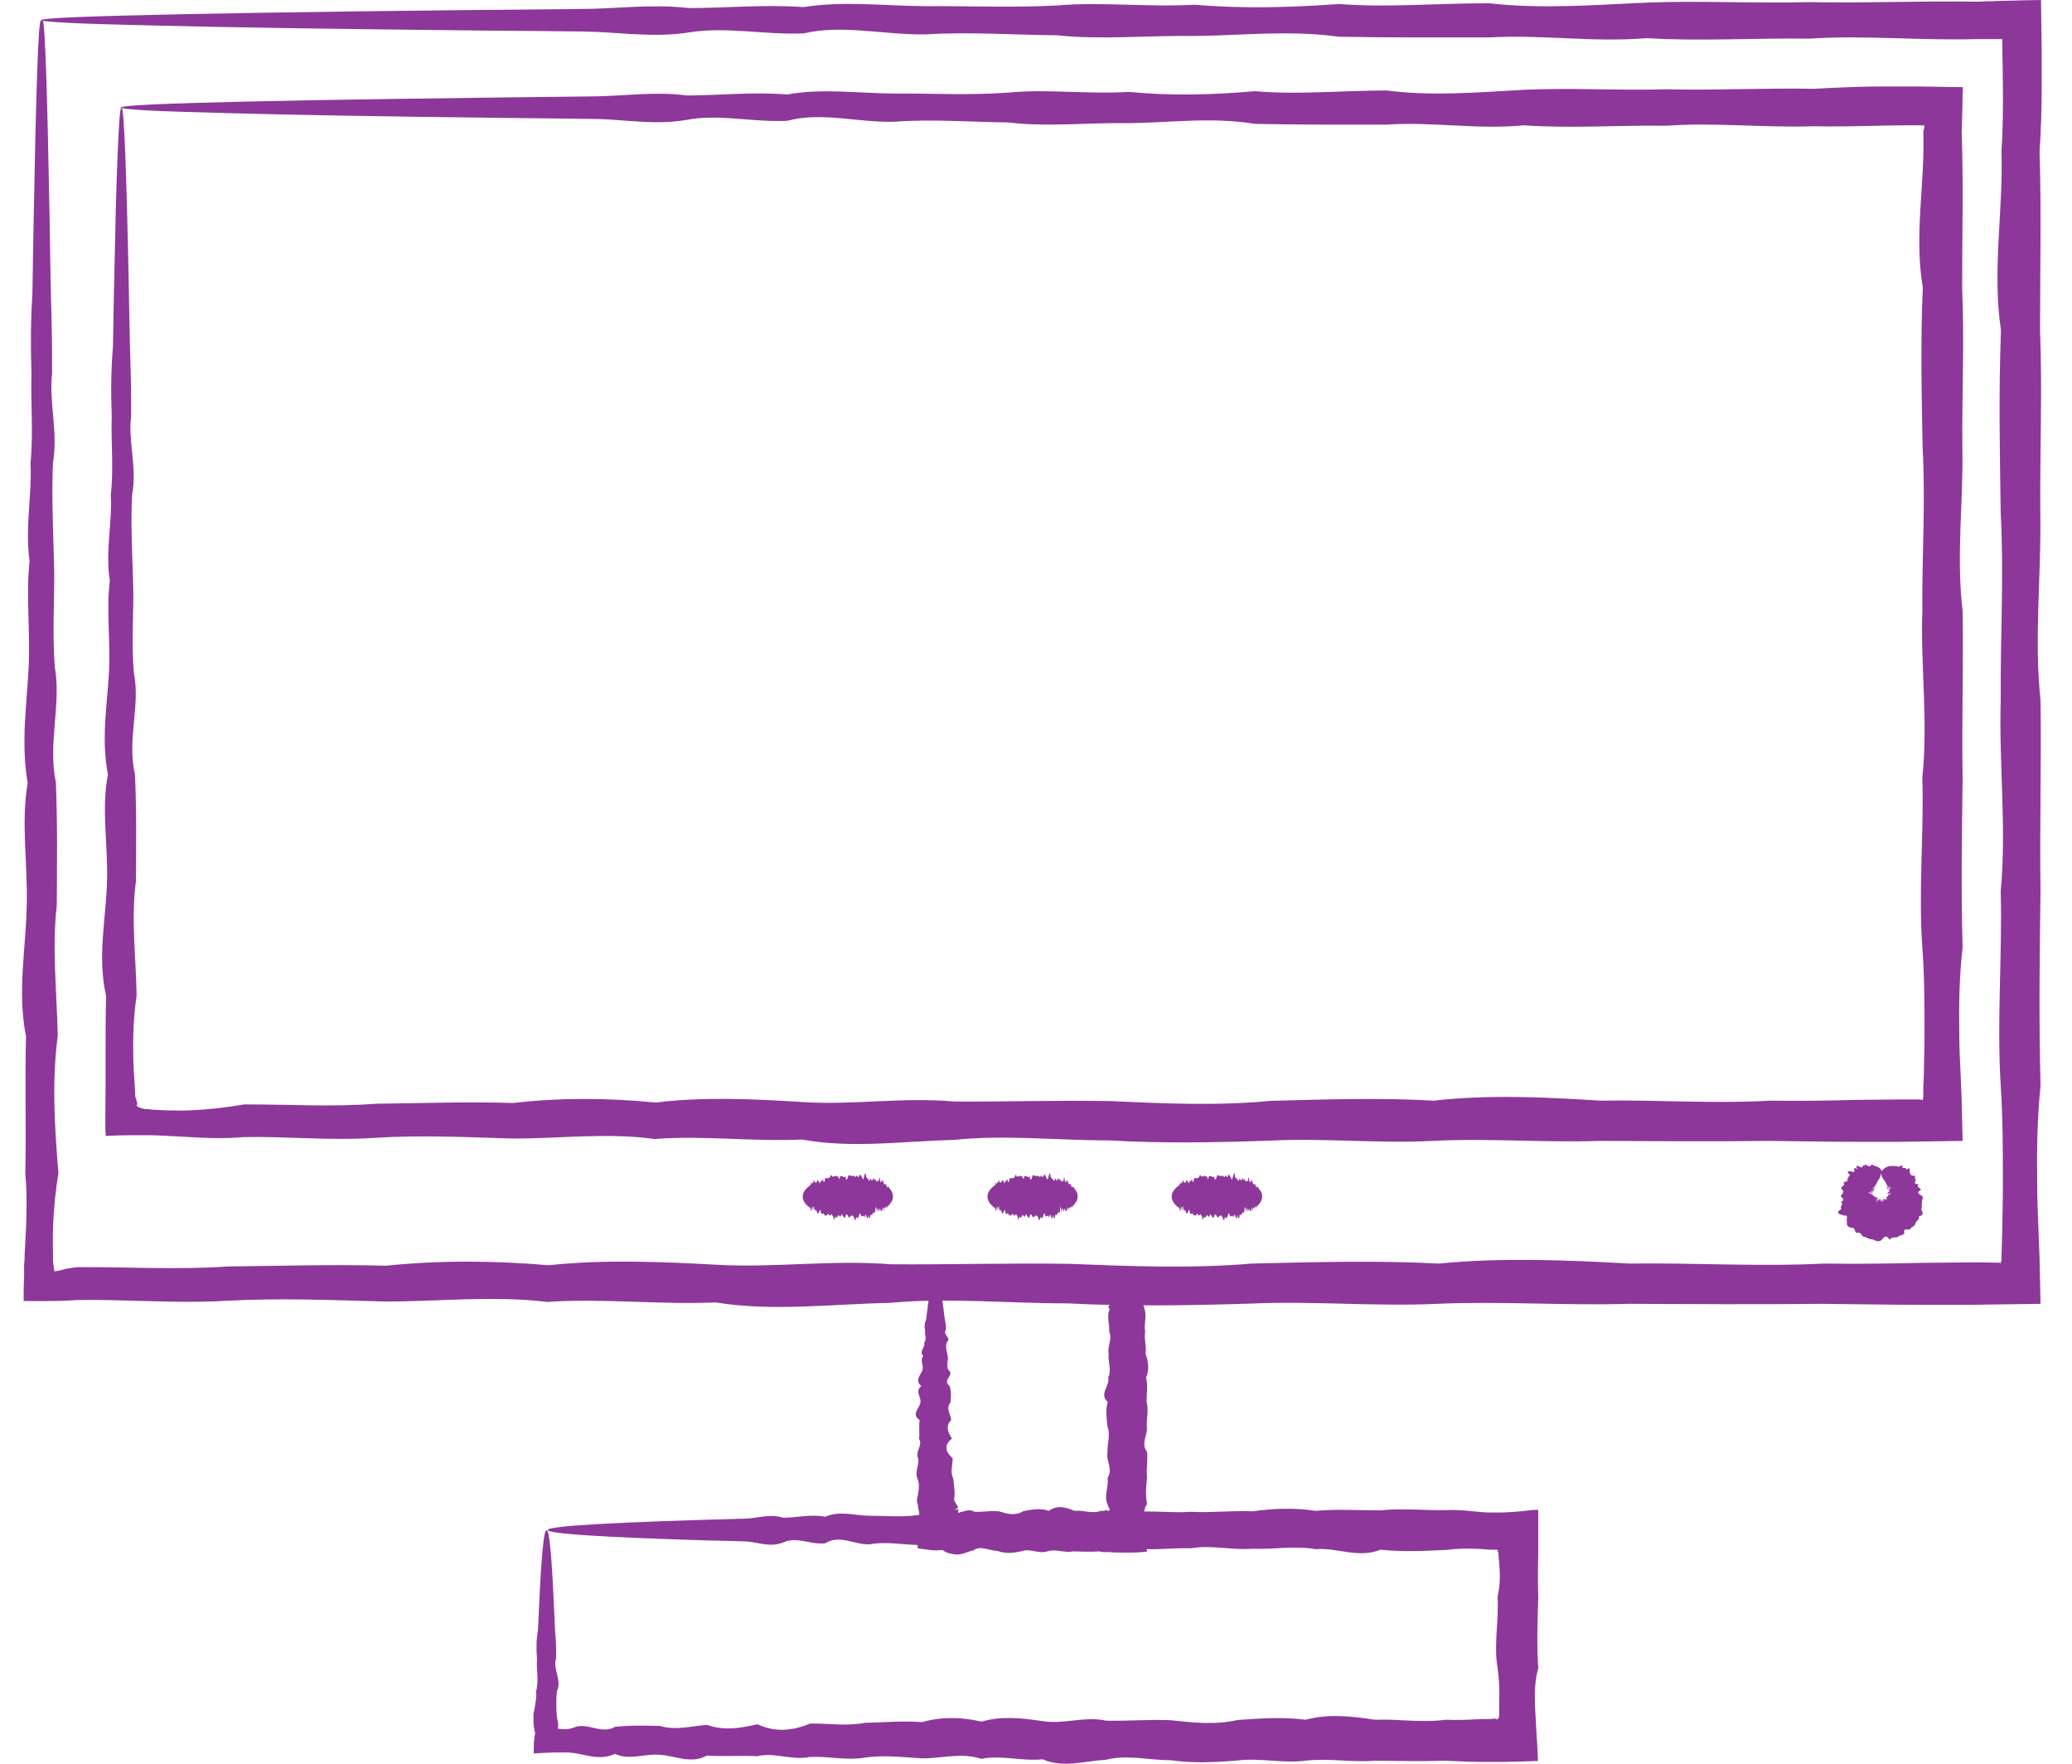<svg width="47" height="40" viewBox="0 0 47 40" fill="none" xmlns="http://www.w3.org/2000/svg">
<path d="M0.966 0.457C0.993 0.457 1.02 0.865 1.047 1.638C1.074 2.417 1.1 3.567 1.127 5.055C1.133 5.549 1.143 6.086 1.154 6.655C1.17 7.225 1.186 7.832 1.181 8.471C1.106 9.11 1.321 9.787 1.202 10.496C1.17 11.205 1.202 11.946 1.224 12.72C1.251 13.493 1.176 14.299 1.245 15.142C1.39 15.98 1.084 16.851 1.267 17.748C1.305 18.645 1.294 19.574 1.288 20.535C1.176 21.491 1.288 22.48 1.31 23.49C1.176 24.505 1.235 25.542 1.326 26.611C1.256 27.014 1.219 27.427 1.202 27.841C1.197 28.045 1.197 28.254 1.202 28.464V28.544V28.577V28.598L1.213 28.684C1.219 28.738 1.229 28.786 1.235 28.834C1.315 28.824 1.385 28.808 1.444 28.791C1.482 28.781 1.482 28.775 1.568 28.765C1.632 28.754 1.702 28.743 1.766 28.738C2.884 28.732 4.023 28.802 5.188 28.722C6.354 28.711 7.541 28.673 8.75 28.706C9.958 28.582 11.194 28.587 12.445 28.695C13.697 28.561 14.97 28.614 16.264 28.684C17.559 28.759 18.869 28.566 20.202 28.673C21.534 28.684 22.882 28.641 24.246 28.663C25.611 28.716 26.997 28.775 28.393 28.657C29.795 28.625 31.208 28.582 32.637 28.657C34.066 28.517 35.511 28.577 36.966 28.657C38.422 28.636 39.894 28.732 41.371 28.657C42.112 28.668 42.853 28.657 43.6 28.641C43.976 28.641 44.347 28.63 44.723 28.63C44.911 28.63 45.099 28.63 45.287 28.636H45.319H45.324H45.346L45.389 28.646V28.609L45.4 28.587V28.577V28.571V28.539C45.405 28.351 45.41 28.163 45.416 27.975C45.421 27.599 45.432 27.228 45.432 26.852C45.432 26.106 45.432 25.359 45.383 24.623C45.292 23.141 45.421 21.669 45.383 20.213C45.518 18.757 45.34 17.312 45.383 15.884C45.373 14.455 45.459 13.042 45.383 11.64C45.362 10.243 45.335 8.858 45.389 7.493C45.185 6.129 45.443 4.775 45.4 3.449C45.432 2.949 45.437 2.449 45.432 1.95C45.432 1.703 45.426 1.456 45.421 1.209V1.026V1.004V0.988V0.967L45.416 0.886C45.378 0.886 45.346 0.886 45.308 0.886C45.163 0.886 45.018 0.886 44.868 0.886C43.573 0.924 42.3 0.795 41.049 0.876C39.797 0.859 38.562 0.94 37.353 0.865C36.144 0.967 34.957 0.779 33.792 0.849C32.626 0.849 31.487 0.854 30.37 0.833C29.253 0.677 28.162 0.806 27.093 0.816C26.024 0.8 24.988 0.908 23.972 0.8C22.957 0.79 21.974 0.72 21.018 0.779C20.062 0.8 19.133 0.548 18.23 0.757C17.333 0.795 16.463 0.596 15.625 0.736C14.787 0.865 13.981 0.72 13.203 0.714C12.429 0.704 11.682 0.698 10.973 0.693C7.783 0.661 5.274 0.623 3.561 0.58C2.707 0.559 2.046 0.543 1.605 0.521C1.165 0.5 0.934 0.478 0.934 0.457C0.934 0.435 1.219 0.408 1.761 0.387C2.304 0.365 3.115 0.344 4.162 0.322C6.257 0.279 9.324 0.236 13.203 0.204C13.976 0.199 14.782 0.086 15.625 0.183C16.463 0.183 17.333 0.097 18.23 0.161C19.127 0.016 20.057 0.134 21.018 0.14C21.974 0.134 22.963 0.177 23.972 0.124C24.988 0.038 26.024 0.167 27.093 0.107C28.162 0.199 29.253 0.172 30.37 0.091C31.487 0.177 32.626 0.07 33.792 0.075C34.957 0.209 36.144 0.113 37.353 0.059C38.562 0.011 39.797 0.081 41.049 0.048C42.3 0.075 43.579 0.016 44.868 0.038L45.109 0.027H45.228L45.287 0.021H45.389C45.69 0.011 45.996 0.005 46.297 0C46.302 0.403 46.307 0.806 46.313 1.209C46.313 1.456 46.313 1.703 46.313 1.95C46.313 2.444 46.297 2.944 46.264 3.449C46.307 4.781 46.275 6.129 46.275 7.493C46.329 8.858 46.27 10.243 46.281 11.64C46.307 13.037 46.135 14.455 46.286 15.884C46.307 17.312 46.264 18.757 46.286 20.213C46.264 21.669 46.248 23.141 46.286 24.623C46.211 25.364 46.2 26.106 46.211 26.852C46.211 27.223 46.227 27.599 46.243 27.975C46.248 28.163 46.259 28.351 46.264 28.539C46.27 28.883 46.281 29.227 46.286 29.57C45.754 29.576 45.222 29.586 44.691 29.592C44.315 29.592 43.944 29.592 43.568 29.592C42.821 29.592 42.08 29.576 41.339 29.57C39.856 29.586 38.39 29.576 36.934 29.57C35.478 29.613 34.033 29.506 32.605 29.57C31.176 29.635 29.763 29.5 28.361 29.565C26.964 29.608 25.578 29.629 24.214 29.56C22.85 29.56 21.496 29.425 20.169 29.549C18.837 29.576 17.527 29.748 16.232 29.538C14.938 29.592 13.665 29.441 12.413 29.527C11.161 29.377 9.926 29.522 8.717 29.517C7.509 29.484 6.322 29.436 5.156 29.5C3.99 29.57 2.852 29.463 1.734 29.484C1.557 29.506 0.977 29.511 0.536 29.506C0.536 29.323 0.536 29.135 0.547 28.953V28.679L0.558 28.555V28.474C0.569 28.265 0.579 28.061 0.59 27.851C0.606 27.438 0.612 27.03 0.574 26.621C0.596 25.552 0.563 24.516 0.59 23.5C0.386 22.485 0.59 21.502 0.606 20.546C0.633 19.59 0.472 18.661 0.628 17.758C0.472 16.861 0.606 15.991 0.649 15.153C0.692 14.315 0.585 13.509 0.671 12.731C0.563 11.957 0.73 11.216 0.692 10.507C0.762 9.798 0.692 9.121 0.714 8.482C0.692 7.842 0.698 7.235 0.735 6.666C0.746 6.097 0.751 5.565 0.762 5.065C0.789 3.577 0.816 2.428 0.843 1.649C0.869 0.87 0.896 0.467 0.929 0.467L0.966 0.457Z" fill="#8D379A"/>
<path d="M12.402 34.706C12.461 34.706 12.515 35.296 12.563 36.382C12.574 36.564 12.579 36.758 12.59 36.962C12.606 37.171 12.622 37.391 12.612 37.622C12.536 37.853 12.751 38.1 12.633 38.358C12.617 38.487 12.617 38.621 12.622 38.756C12.622 38.788 12.622 38.825 12.628 38.858C12.628 38.89 12.628 38.933 12.633 38.944C12.639 38.981 12.644 39.019 12.655 39.056C12.665 39.099 12.66 39.153 12.655 39.207C12.703 39.207 12.751 39.218 12.805 39.218C12.832 39.218 12.859 39.218 12.891 39.212C12.907 39.212 12.918 39.212 12.934 39.202C12.95 39.202 12.982 39.191 13.004 39.185C13.31 39.04 13.627 39.347 13.954 39.164C14.282 39.126 14.621 39.137 14.97 39.142C15.319 39.255 15.679 39.142 16.044 39.121C16.415 39.255 16.791 39.196 17.183 39.105C17.57 39.288 17.967 39.261 18.375 39.089C18.784 39.083 19.197 39.153 19.622 39.073C20.046 39.062 20.476 39.024 20.916 39.056C21.357 38.933 21.808 38.938 22.264 39.046C22.721 38.911 23.183 38.965 23.655 39.035C24.128 39.11 24.606 38.917 25.09 39.024C25.573 39.035 26.067 38.992 26.561 39.014C27.056 39.067 27.561 39.126 28.071 39.008C28.581 38.976 29.097 38.933 29.613 39.003C30.134 38.863 30.66 38.922 31.186 39.003C31.718 38.981 32.25 39.078 32.792 39.003C33.061 39.014 33.335 39.003 33.604 38.987H33.808L33.894 38.976C33.894 38.976 33.899 38.976 33.904 38.976C33.92 38.976 33.931 38.981 33.969 38.997C33.969 38.997 33.99 38.971 34.001 38.944V38.922C34.001 38.922 34.007 38.922 34.007 38.911V38.885V38.831V38.627C34.017 38.353 34.007 38.084 33.969 37.816C33.878 37.279 34.007 36.741 33.969 36.21C34.033 35.952 34.028 35.699 34.007 35.447L33.99 35.259C33.99 35.216 33.99 35.221 33.985 35.216V35.2C33.985 35.2 33.964 35.173 33.974 35.146C33.953 35.146 33.937 35.146 33.915 35.146H33.904C33.904 35.146 33.904 35.146 33.883 35.146H33.786L33.593 35.13C33.335 35.119 33.077 35.114 32.825 35.151C32.314 35.173 31.809 35.2 31.315 35.146C30.816 35.35 30.327 35.092 29.843 35.135C29.36 35.049 28.882 35.146 28.409 35.124C27.937 35.162 27.475 35.033 27.018 35.114C26.561 35.098 26.116 35.178 25.675 35.103C25.235 35.205 24.8 35.017 24.381 35.087C23.956 35.087 23.543 35.092 23.134 35.071C22.726 34.91 22.329 35.044 21.942 35.055C21.555 35.039 21.174 35.146 20.809 35.039C20.438 35.028 20.078 34.958 19.734 35.023C19.385 35.044 19.047 34.791 18.719 35.001C18.391 35.039 18.075 34.84 17.768 34.98C17.462 35.108 17.167 34.963 16.887 34.958C16.603 34.947 16.334 34.942 16.076 34.937C13.75 34.867 12.424 34.786 12.424 34.7C12.424 34.603 14.067 34.518 16.887 34.442C17.172 34.437 17.462 34.324 17.768 34.421C18.075 34.421 18.391 34.335 18.719 34.399C19.047 34.254 19.385 34.373 19.734 34.378C20.083 34.373 20.443 34.416 20.809 34.362C21.179 34.276 21.555 34.405 21.942 34.346C22.329 34.437 22.726 34.41 23.134 34.33C23.543 34.416 23.956 34.308 24.381 34.313C24.805 34.448 25.235 34.356 25.675 34.297C26.116 34.249 26.567 34.319 27.018 34.287C27.475 34.313 27.937 34.254 28.409 34.276C28.877 34.211 29.36 34.19 29.843 34.265C30.327 34.222 30.821 34.254 31.315 34.254C31.809 34.201 32.314 34.26 32.825 34.249C33.077 34.233 33.335 34.27 33.593 34.292C33.657 34.297 33.722 34.303 33.786 34.303H33.883H34.039C34.264 34.297 34.501 34.281 34.775 34.244C34.812 34.244 34.855 34.244 34.893 34.244C34.893 34.475 34.893 34.711 34.893 34.947V35.275L34.887 35.463C34.887 35.715 34.882 35.968 34.893 36.226C34.877 36.758 34.855 37.289 34.893 37.832C34.818 38.1 34.807 38.374 34.818 38.643C34.818 38.713 34.823 38.777 34.828 38.847V38.901L34.834 38.928V38.971L34.844 39.153C34.861 39.411 34.877 39.674 34.887 39.937C34.64 39.948 34.383 39.954 34.119 39.959H33.802H33.598C33.324 39.959 33.056 39.943 32.787 39.932C32.25 39.948 31.713 39.937 31.181 39.932C30.649 39.975 30.128 39.868 29.607 39.932C29.086 39.996 28.57 39.862 28.066 39.927C27.555 39.97 27.05 39.991 26.556 39.921C26.057 39.921 25.568 39.787 25.084 39.911C24.601 39.937 24.123 40.104 23.65 39.9C23.177 39.948 22.715 39.798 22.259 39.889C21.802 39.739 21.357 39.884 20.911 39.878C20.47 39.852 20.041 39.798 19.616 39.862C19.192 39.932 18.778 39.825 18.37 39.846C17.962 39.932 17.564 39.733 17.177 39.83C16.791 39.809 16.409 39.841 16.039 39.814C15.668 40.018 15.313 39.814 14.964 39.798C14.615 39.766 14.277 39.932 13.949 39.776C13.621 39.932 13.305 39.798 12.998 39.755H12.961C12.961 39.755 12.939 39.749 12.918 39.744C12.88 39.744 12.843 39.744 12.805 39.744C12.73 39.744 12.649 39.744 12.574 39.744C12.418 39.749 12.257 39.76 12.107 39.766C12.107 39.615 12.107 39.459 12.139 39.304C12.112 39.212 12.101 39.099 12.101 38.992V38.949V38.917V38.863C12.112 38.831 12.117 38.793 12.123 38.761C12.144 38.627 12.177 38.492 12.16 38.364C12.23 38.106 12.16 37.859 12.182 37.628C12.16 37.397 12.166 37.176 12.203 36.967C12.214 36.758 12.22 36.564 12.23 36.387C12.279 35.302 12.338 34.711 12.391 34.711L12.402 34.706Z" fill="#8D379A"/>
<path d="M21.244 29.087C21.303 29.087 21.357 29.307 21.405 29.71C21.41 29.775 21.421 29.85 21.432 29.925C21.448 30 21.464 30.086 21.453 30.172C21.378 30.258 21.593 30.349 21.475 30.446C21.442 30.543 21.475 30.645 21.496 30.747C21.523 30.854 21.448 30.962 21.518 31.075C21.663 31.187 21.357 31.305 21.539 31.429C21.582 31.553 21.571 31.676 21.561 31.805C21.448 31.934 21.561 32.068 21.577 32.203C21.442 32.342 21.502 32.482 21.593 32.627C21.41 32.772 21.437 32.917 21.609 33.073C21.614 33.223 21.544 33.379 21.625 33.535C21.636 33.691 21.673 33.852 21.641 34.018C21.765 34.265 21.759 34.131 21.652 34.255C21.7 34.238 21.722 34.222 21.733 34.222C21.754 34.212 21.727 34.249 21.733 34.292C21.733 34.308 21.749 34.314 21.759 34.308C21.759 34.308 21.77 34.303 21.776 34.297C21.792 34.292 21.819 34.287 21.84 34.281C21.931 34.255 22.017 34.233 22.108 34.287C22.286 34.297 22.474 34.255 22.656 34.276C22.839 34.33 23.027 34.389 23.215 34.271C23.403 34.238 23.596 34.195 23.79 34.265C23.983 34.126 24.182 34.185 24.375 34.265C24.574 34.244 24.773 34.34 24.972 34.265C24.998 34.265 25.025 34.265 25.047 34.265C25.047 34.265 25.052 34.265 25.058 34.265C25.063 34.265 25.068 34.255 25.074 34.249C25.084 34.238 25.079 34.233 25.122 34.265C25.122 34.265 25.165 34.265 25.17 34.244C25.17 34.233 25.17 34.217 25.165 34.206C25.165 34.201 25.154 34.195 25.149 34.19C25.143 34.169 25.133 34.142 25.122 34.115C25.031 33.916 25.16 33.717 25.122 33.519C25.256 33.32 25.079 33.127 25.122 32.933C25.111 32.74 25.197 32.546 25.122 32.358C25.101 32.17 25.074 31.982 25.127 31.794C24.923 31.612 25.181 31.429 25.138 31.246C25.224 31.064 25.127 30.887 25.149 30.715C25.111 30.537 25.24 30.366 25.16 30.199C25.176 30.032 25.095 29.861 25.17 29.699C25.16 29.678 25.149 29.656 25.143 29.64C25.143 29.635 25.138 29.63 25.143 29.63C25.143 29.619 25.16 29.608 25.17 29.597C25.197 29.57 25.224 29.517 25.186 29.522V29.49C25.149 29.49 25.122 29.49 25.09 29.474C25.09 29.436 25.079 29.415 25.063 29.404C25.058 29.404 25.047 29.399 25.036 29.399H25.015C25.015 29.399 24.993 29.399 24.988 29.404C24.913 29.42 24.843 29.452 24.767 29.458C24.622 29.442 24.483 29.549 24.343 29.442C24.209 29.431 24.075 29.361 23.946 29.42C23.817 29.442 23.688 29.189 23.57 29.399C23.446 29.436 23.328 29.238 23.215 29.377C23.102 29.506 22.995 29.361 22.887 29.356C22.785 29.35 22.683 29.34 22.587 29.334C21.722 29.264 21.228 29.184 21.228 29.098C21.228 29.001 21.84 28.915 22.887 28.84C22.995 28.835 23.102 28.722 23.215 28.819C23.328 28.819 23.446 28.733 23.57 28.797C23.693 28.652 23.817 28.77 23.946 28.776C24.075 28.77 24.209 28.813 24.343 28.754C24.483 28.668 24.622 28.797 24.767 28.738C24.837 28.781 24.913 28.802 24.988 28.797H25.015L25.052 28.792C25.079 28.792 25.111 28.781 25.143 28.776C25.208 28.765 25.272 28.743 25.342 28.727C25.428 28.759 25.52 28.765 25.616 28.759C25.718 28.754 25.831 28.738 25.944 28.722C25.949 28.776 25.955 28.84 25.955 28.904C25.885 29.092 25.874 29.216 25.89 29.34C25.895 29.404 25.912 29.463 25.922 29.533C25.928 29.565 25.939 29.603 25.944 29.635L25.965 29.694C26.014 29.861 25.944 30.027 25.976 30.194C25.949 30.366 26.008 30.537 25.987 30.709C26.051 30.887 26.073 31.064 25.997 31.241C26.041 31.424 26.008 31.606 26.008 31.789C26.062 31.972 26.003 32.16 26.014 32.353C26.041 32.541 25.869 32.734 26.019 32.928C26.041 33.121 25.997 33.315 26.019 33.513C25.997 33.712 25.981 33.911 26.019 34.109C26.003 34.136 25.987 34.158 25.976 34.185C25.965 34.233 25.955 34.276 25.949 34.319C25.938 34.405 25.939 34.491 25.944 34.582C25.955 34.759 25.992 34.969 26.019 35.189C25.847 35.211 25.654 35.216 25.455 35.211C25.358 35.211 25.256 35.211 25.16 35.2H25.015L24.939 35.184C24.741 35.2 24.542 35.189 24.343 35.184C24.144 35.227 23.951 35.119 23.758 35.184C23.564 35.248 23.371 35.114 23.183 35.178C22.995 35.221 22.807 35.243 22.624 35.173C22.442 35.173 22.254 35.039 22.076 35.162C21.985 35.178 21.899 35.227 21.808 35.243C21.786 35.243 21.77 35.254 21.738 35.254C21.695 35.254 21.647 35.254 21.604 35.243C21.518 35.232 21.437 35.2 21.378 35.151C21.271 35.168 21.169 35.162 21.077 35.151C20.986 35.141 20.9 35.125 20.814 35.114C20.825 34.99 20.825 34.888 20.793 34.797C20.868 34.598 20.868 34.475 20.852 34.335C20.852 34.303 20.841 34.265 20.835 34.233L20.825 34.179V34.147C20.809 34.104 20.798 34.066 20.798 34.023C20.825 33.857 20.878 33.701 20.814 33.54C20.744 33.384 20.852 33.228 20.83 33.078C20.744 32.928 20.943 32.777 20.846 32.632C20.868 32.487 20.835 32.348 20.862 32.208C20.658 32.074 20.862 31.939 20.878 31.81C20.905 31.681 20.744 31.558 20.9 31.434C20.744 31.311 20.878 31.193 20.921 31.08C20.964 30.967 20.857 30.86 20.943 30.752C20.835 30.65 21.002 30.548 20.964 30.451C21.034 30.355 20.964 30.263 20.986 30.177C20.964 30.091 20.97 30.011 21.007 29.93C21.018 29.855 21.023 29.78 21.034 29.715C21.083 29.313 21.142 29.092 21.195 29.092L21.244 29.087Z" fill="#8D379A"/>
<path d="M2.76 2.444C2.787 2.444 2.814 2.799 2.841 3.481C2.868 4.163 2.895 5.168 2.921 6.467C2.927 6.903 2.938 7.364 2.948 7.864C2.964 8.364 2.98 8.89 2.975 9.449C2.9 10.007 3.115 10.598 2.997 11.221C2.964 11.839 2.997 12.489 3.018 13.166C3.045 13.842 2.97 14.546 3.04 15.282C3.185 16.013 2.878 16.775 3.061 17.56C3.099 18.344 3.088 19.155 3.083 19.993C2.97 20.831 3.083 21.69 3.099 22.577C3.034 23.023 3.013 23.468 3.023 23.925C3.023 24.151 3.04 24.381 3.056 24.613L3.066 24.784V24.87L3.083 24.908C3.093 24.951 3.104 24.994 3.115 25.026C3.109 25.042 3.104 25.058 3.099 25.08C3.12 25.101 3.158 25.117 3.211 25.134C3.238 25.139 3.265 25.15 3.292 25.155H3.303H3.324H3.367L3.453 25.166C3.679 25.182 3.91 25.187 4.141 25.187C4.603 25.177 5.07 25.128 5.537 25.048C6.515 25.042 7.509 25.112 8.529 25.032C9.545 25.021 10.587 24.983 11.645 25.015C12.703 24.892 13.777 24.897 14.873 25.005C15.969 24.87 17.081 24.924 18.214 24.994C19.342 25.069 20.492 24.876 21.657 24.983C22.823 24.988 23.999 24.951 25.192 24.972C26.384 25.026 27.593 25.085 28.818 24.967C30.042 24.935 31.278 24.892 32.524 24.962C33.776 24.822 35.032 24.881 36.306 24.962C37.579 24.94 38.862 25.037 40.157 24.962C40.807 24.972 41.457 24.962 42.107 24.945C42.434 24.945 42.757 24.935 43.084 24.935H43.331H43.455C43.493 24.935 43.557 24.935 43.541 24.935C43.557 24.935 43.584 24.945 43.611 24.951C43.611 24.951 43.622 24.908 43.627 24.881C43.627 24.892 43.627 24.827 43.627 24.79V24.666L43.638 24.419C43.643 24.091 43.654 23.764 43.654 23.436C43.654 22.786 43.654 22.136 43.605 21.486C43.514 20.192 43.643 18.908 43.605 17.635C43.74 16.362 43.562 15.1 43.605 13.853C43.595 12.602 43.681 11.366 43.611 10.147C43.589 8.922 43.562 7.714 43.616 6.521C43.412 5.329 43.67 4.147 43.627 2.981C43.643 2.944 43.648 2.895 43.654 2.847C43.627 2.847 43.595 2.842 43.562 2.842H43.498H43.315C43.074 2.842 42.827 2.847 42.585 2.852C42.101 2.863 41.618 2.874 41.14 2.863C40.012 2.901 38.895 2.772 37.799 2.852C36.703 2.836 35.629 2.917 34.571 2.842C33.512 2.944 32.476 2.756 31.455 2.826C30.44 2.826 29.441 2.831 28.463 2.809C27.485 2.648 26.535 2.783 25.6 2.793C24.671 2.777 23.758 2.885 22.871 2.777C21.985 2.766 21.126 2.697 20.288 2.761C19.45 2.783 18.639 2.53 17.854 2.74C17.07 2.777 16.307 2.578 15.577 2.718C14.841 2.847 14.137 2.702 13.46 2.697C12.784 2.691 12.134 2.68 11.516 2.675C8.728 2.643 6.536 2.605 5.038 2.562C4.291 2.541 3.716 2.525 3.33 2.503C2.943 2.482 2.744 2.46 2.744 2.439C2.744 2.417 2.991 2.39 3.464 2.369C3.942 2.347 4.646 2.326 5.564 2.304C7.396 2.261 10.076 2.224 13.466 2.186C14.143 2.181 14.846 2.068 15.582 2.165C16.313 2.165 17.075 2.079 17.86 2.143C18.644 1.998 19.455 2.116 20.293 2.122C21.131 2.116 21.99 2.165 22.877 2.1C23.763 2.014 24.671 2.143 25.605 2.084C26.54 2.176 27.491 2.154 28.468 2.068C29.446 2.154 30.44 2.052 31.46 2.052C32.481 2.186 33.518 2.095 34.576 2.036C35.634 1.988 36.708 2.057 37.804 2.025C38.9 2.052 40.012 1.993 41.145 2.014C41.623 1.988 42.107 1.966 42.59 1.961C42.832 1.961 43.074 1.961 43.321 1.961C43.493 1.961 43.664 1.961 43.836 1.966C44.067 1.966 44.293 1.977 44.524 1.977C44.519 2.315 44.508 2.654 44.497 2.981C44.54 4.147 44.508 5.323 44.508 6.521C44.562 7.714 44.502 8.922 44.513 10.147C44.54 11.372 44.368 12.607 44.519 13.853C44.54 15.1 44.497 16.362 44.519 17.635C44.502 18.908 44.481 20.192 44.519 21.486C44.443 22.136 44.433 22.786 44.443 23.436C44.443 23.764 44.459 24.091 44.476 24.419C44.481 24.596 44.492 24.768 44.497 24.945C44.502 25.257 44.513 25.563 44.519 25.875C44.035 25.88 43.546 25.891 43.063 25.896C42.735 25.896 42.408 25.896 42.085 25.896C41.43 25.896 40.785 25.88 40.135 25.875C38.841 25.891 37.557 25.88 36.284 25.875C35.011 25.918 33.749 25.81 32.502 25.875C31.251 25.939 30.015 25.805 28.796 25.869C27.571 25.912 26.363 25.934 25.17 25.864C23.978 25.864 22.796 25.73 21.636 25.853C20.47 25.88 19.326 26.052 18.193 25.843C17.065 25.896 15.947 25.746 14.852 25.832C13.756 25.681 12.681 25.826 11.623 25.821C10.565 25.789 9.528 25.741 8.508 25.805C7.487 25.875 6.493 25.767 5.516 25.789C5.043 25.832 4.576 25.805 4.119 25.778C3.888 25.767 3.657 25.751 3.432 25.746H3.249H2.97C2.782 25.746 2.594 25.751 2.4 25.762L2.39 25.606C2.39 25.273 2.39 24.945 2.395 24.618C2.395 24.387 2.395 24.161 2.395 23.93C2.395 23.474 2.395 23.028 2.406 22.582C2.202 21.696 2.406 20.836 2.427 19.998C2.454 19.16 2.293 18.349 2.449 17.565C2.293 16.781 2.427 16.018 2.47 15.287C2.513 14.557 2.406 13.848 2.492 13.171C2.384 12.494 2.551 11.844 2.513 11.227C2.583 10.609 2.513 10.018 2.535 9.454C2.513 8.895 2.519 8.364 2.562 7.869C2.572 7.37 2.578 6.908 2.588 6.473C2.615 5.173 2.637 4.168 2.669 3.486C2.696 2.804 2.723 2.45 2.75 2.45L2.76 2.444Z" fill="#8D379A"/>
<path d="M42.665 26.621C42.665 26.675 42.628 26.739 42.59 26.788C42.585 26.799 42.58 26.809 42.574 26.82C42.574 26.836 42.569 26.852 42.558 26.852C42.52 26.788 42.596 26.981 42.542 26.884C42.52 26.858 42.526 26.89 42.526 26.917C42.531 26.944 42.483 26.884 42.515 26.949C42.553 27.013 42.531 26.981 42.504 26.954C42.477 26.927 42.451 26.911 42.504 26.981C42.52 27.013 42.51 27.013 42.504 27.013C42.413 26.949 42.488 27.029 42.504 27.046C42.392 26.981 42.429 27.029 42.504 27.078C42.332 27.003 42.349 27.046 42.504 27.105C42.504 27.11 42.434 27.105 42.515 27.131C42.526 27.142 42.558 27.148 42.526 27.153C42.649 27.164 42.644 27.153 42.542 27.174C42.671 27.164 42.622 27.164 42.558 27.191C42.526 27.207 42.553 27.201 42.574 27.191C42.596 27.185 42.617 27.174 42.574 27.201C42.574 27.212 42.601 27.201 42.59 27.212C42.553 27.244 42.515 27.303 42.606 27.218C42.633 27.196 42.655 27.164 42.622 27.218C42.703 27.099 42.66 27.148 42.639 27.218C42.649 27.196 42.628 27.293 42.655 27.218C42.655 27.239 42.671 27.153 42.671 27.218C42.671 27.255 42.692 27.293 42.687 27.218C42.681 27.174 42.687 27.18 42.687 27.196C42.687 27.212 42.703 27.234 42.698 27.218C42.724 27.282 42.724 27.266 42.719 27.244C42.714 27.223 42.698 27.196 42.714 27.218C42.714 27.207 42.767 27.266 42.73 27.218C42.724 27.196 42.698 27.18 42.746 27.212C42.665 27.153 42.676 27.164 42.703 27.174C42.73 27.191 42.778 27.212 42.762 27.201C42.8 27.218 42.8 27.212 42.794 27.201C42.784 27.196 42.767 27.185 42.778 27.185C42.762 27.174 42.784 27.185 42.805 27.185C42.827 27.185 42.837 27.185 42.794 27.174C42.81 27.169 42.73 27.158 42.81 27.153C42.762 27.153 42.778 27.153 42.805 27.142C42.832 27.137 42.859 27.126 42.821 27.126C42.821 27.121 42.81 27.115 42.832 27.099C42.977 27.04 42.853 27.067 42.837 27.073C42.848 27.056 42.757 27.105 42.837 27.04C42.843 27.029 42.891 26.976 42.837 27.008C42.827 27.008 42.864 26.97 42.886 26.944C42.907 26.917 42.907 26.901 42.832 26.976C42.816 26.986 42.837 26.954 42.853 26.927C42.87 26.901 42.87 26.884 42.827 26.938C42.746 27.04 42.827 26.917 42.816 26.906C42.816 26.895 42.805 26.884 42.8 26.874C42.778 26.825 42.746 26.777 42.719 26.739C42.687 26.696 42.671 26.654 42.676 26.61C42.681 26.562 42.703 26.519 42.767 26.482C42.8 26.46 42.843 26.449 42.891 26.444C42.918 26.444 42.945 26.444 42.977 26.444C43.004 26.444 43.036 26.455 43.068 26.46C43.09 26.46 43.181 26.385 43.149 26.487C43.17 26.503 43.251 26.46 43.235 26.53C43.364 26.444 43.305 26.557 43.315 26.589C43.342 26.61 43.326 26.664 43.396 26.664C43.487 26.654 43.396 26.75 43.466 26.756C43.407 26.831 43.434 26.852 43.525 26.863C43.45 26.927 43.573 26.938 43.573 26.986C43.444 27.051 43.541 27.078 43.6 27.126C43.648 27.174 43.573 27.223 43.6 27.277C43.573 27.32 43.611 27.384 43.579 27.432C43.6 27.465 43.616 27.502 43.611 27.529C43.605 27.556 43.579 27.577 43.53 27.583C43.541 27.653 43.487 27.685 43.45 27.728C43.45 27.808 43.374 27.819 43.337 27.862C43.326 27.894 43.278 27.884 43.24 27.884C43.203 27.884 43.181 27.894 43.197 27.975C43.154 28.023 43.079 28.012 43.036 28.061C42.972 28.061 42.907 28.061 42.859 28.114C42.773 27.975 42.735 28.072 42.671 28.131C42.606 28.168 42.536 28.141 42.483 28.109C42.418 28.109 42.359 28.082 42.306 28.05C42.268 28.061 42.246 28.029 42.225 28.002C42.203 27.975 42.187 27.948 42.144 27.959C42.101 27.97 42.085 27.937 42.075 27.905C42.064 27.873 42.053 27.841 42.01 27.846C41.935 27.841 41.876 27.798 41.897 27.712C41.881 27.69 41.892 27.647 41.897 27.615C41.897 27.583 41.892 27.561 41.822 27.567C41.795 27.55 41.736 27.545 41.709 27.524C41.682 27.502 41.682 27.47 41.774 27.416C41.742 27.4 41.758 27.363 41.774 27.336C41.785 27.309 41.801 27.282 41.752 27.261C41.822 27.228 41.822 27.207 41.806 27.185C41.79 27.164 41.752 27.137 41.758 27.115C41.79 27.067 41.844 27.035 41.785 26.976C41.72 26.917 41.844 26.895 41.833 26.852C41.801 26.82 41.833 26.804 41.865 26.799C41.897 26.788 41.929 26.782 41.897 26.745C41.935 26.718 41.924 26.67 41.967 26.654C41.892 26.578 41.908 26.562 41.946 26.562C41.978 26.562 42.032 26.584 42.053 26.578C42.075 26.578 42.064 26.541 42.058 26.514C42.058 26.487 42.069 26.476 42.134 26.519C42.058 26.385 42.171 26.46 42.22 26.476C42.263 26.492 42.236 26.39 42.3 26.449C42.273 26.342 42.37 26.476 42.375 26.433C42.424 26.487 42.418 26.422 42.445 26.433C42.456 26.406 42.477 26.406 42.504 26.439C42.526 26.439 42.542 26.444 42.558 26.449C42.655 26.487 42.692 26.541 42.692 26.6L42.665 26.621Z" fill="#8D379A"/>
<path d="M20.255 27.137C20.255 27.196 20.234 27.25 20.191 27.299C20.186 27.309 20.175 27.315 20.169 27.325C20.164 27.341 20.153 27.358 20.142 27.352C20.132 27.277 20.121 27.492 20.116 27.374C20.105 27.341 20.094 27.374 20.083 27.395C20.073 27.422 20.062 27.347 20.051 27.417C20.04 27.562 20.03 27.256 20.014 27.438C20.003 27.476 19.987 27.465 19.976 27.46C19.96 27.347 19.949 27.46 19.933 27.481C19.917 27.347 19.906 27.406 19.89 27.497C19.874 27.315 19.863 27.341 19.847 27.513C19.831 27.519 19.815 27.449 19.799 27.529C19.783 27.54 19.767 27.578 19.75 27.54C19.734 27.664 19.718 27.658 19.702 27.551C19.686 27.685 19.664 27.631 19.648 27.562C19.632 27.486 19.611 27.68 19.595 27.572C19.578 27.562 19.557 27.605 19.541 27.583C19.519 27.529 19.503 27.47 19.482 27.589C19.46 27.621 19.444 27.664 19.423 27.589C19.401 27.728 19.385 27.669 19.364 27.589C19.342 27.61 19.321 27.513 19.305 27.589C19.283 27.567 19.262 27.648 19.24 27.589C19.219 27.546 19.197 27.503 19.176 27.589C19.154 27.68 19.133 27.551 19.116 27.589C19.095 27.454 19.074 27.631 19.057 27.589C19.036 27.599 19.02 27.513 18.998 27.589C18.977 27.615 18.961 27.637 18.939 27.583C18.918 27.787 18.902 27.529 18.88 27.572C18.864 27.486 18.843 27.583 18.826 27.562C18.81 27.599 18.789 27.47 18.773 27.551C18.757 27.535 18.735 27.615 18.719 27.54C18.703 27.642 18.687 27.454 18.671 27.529C18.655 27.529 18.639 27.535 18.622 27.513C18.606 27.358 18.59 27.486 18.574 27.497C18.558 27.481 18.547 27.589 18.531 27.481C18.515 27.47 18.504 27.401 18.488 27.46C18.472 27.481 18.461 27.229 18.45 27.438C18.44 27.476 18.424 27.277 18.413 27.417C18.402 27.546 18.391 27.401 18.381 27.395C18.37 27.39 18.359 27.379 18.348 27.374C18.257 27.304 18.209 27.223 18.209 27.137C18.209 27.041 18.273 26.955 18.381 26.88C18.391 26.874 18.402 26.761 18.413 26.858C18.424 26.858 18.434 26.772 18.45 26.837C18.461 26.692 18.477 26.81 18.488 26.815C18.499 26.81 18.515 26.853 18.531 26.794C18.547 26.708 18.558 26.837 18.574 26.777C18.59 26.869 18.606 26.842 18.622 26.761C18.639 26.847 18.655 26.74 18.671 26.745C18.687 26.88 18.703 26.783 18.719 26.729C18.735 26.681 18.751 26.751 18.773 26.718C18.789 26.745 18.805 26.686 18.826 26.708C18.843 26.643 18.864 26.622 18.88 26.697C18.902 26.654 18.918 26.686 18.939 26.686C18.961 26.632 18.977 26.692 18.998 26.681C19.02 26.654 19.036 26.826 19.057 26.675C19.079 26.654 19.095 26.697 19.116 26.675C19.138 26.697 19.16 26.713 19.176 26.675C19.197 26.82 19.219 26.735 19.24 26.675C19.262 26.632 19.283 26.654 19.305 26.675C19.326 26.659 19.348 26.67 19.364 26.675C19.385 26.632 19.407 26.74 19.423 26.675C19.444 26.611 19.46 26.745 19.482 26.681C19.503 26.638 19.519 26.616 19.541 26.686C19.562 26.686 19.578 26.82 19.595 26.697C19.611 26.67 19.632 26.503 19.648 26.708C19.664 26.659 19.686 26.81 19.702 26.718C19.718 26.869 19.734 26.724 19.75 26.729C19.767 26.756 19.783 26.81 19.799 26.745C19.815 26.675 19.831 26.783 19.847 26.761C19.863 26.675 19.879 26.874 19.89 26.777C19.906 26.799 19.922 26.767 19.933 26.794C19.949 26.589 19.96 26.794 19.976 26.815C19.987 26.842 20.003 26.681 20.014 26.837C20.024 26.681 20.04 26.815 20.051 26.858C20.062 26.901 20.073 26.794 20.083 26.88C20.094 26.772 20.105 26.939 20.116 26.901C20.126 26.971 20.137 26.901 20.142 26.922C20.153 26.896 20.159 26.906 20.169 26.944C20.175 26.949 20.186 26.96 20.191 26.971C20.234 27.019 20.255 27.073 20.255 27.132V27.137Z" fill="#8D379A"/>
<path d="M24.445 27.137C24.445 27.196 24.424 27.25 24.381 27.299C24.375 27.309 24.364 27.315 24.359 27.325C24.354 27.341 24.343 27.358 24.332 27.352C24.322 27.277 24.316 27.492 24.305 27.374C24.295 27.341 24.284 27.374 24.273 27.395C24.262 27.422 24.252 27.347 24.241 27.417C24.23 27.562 24.22 27.256 24.203 27.438C24.193 27.476 24.177 27.465 24.166 27.46C24.155 27.347 24.139 27.46 24.123 27.481C24.107 27.347 24.096 27.406 24.08 27.497C24.064 27.315 24.048 27.341 24.037 27.513C24.021 27.519 24.005 27.449 23.988 27.529C23.972 27.54 23.956 27.578 23.94 27.54C23.924 27.664 23.908 27.658 23.887 27.551C23.87 27.685 23.849 27.631 23.833 27.562C23.817 27.486 23.795 27.68 23.779 27.572C23.758 27.562 23.741 27.605 23.72 27.583C23.698 27.529 23.682 27.47 23.661 27.589C23.639 27.621 23.623 27.664 23.602 27.589C23.58 27.728 23.559 27.669 23.543 27.589C23.521 27.61 23.5 27.513 23.478 27.589C23.457 27.567 23.435 27.648 23.419 27.589C23.398 27.546 23.376 27.503 23.355 27.589C23.333 27.68 23.312 27.551 23.296 27.589C23.274 27.454 23.253 27.631 23.236 27.589C23.215 27.599 23.199 27.513 23.177 27.589C23.156 27.615 23.14 27.637 23.118 27.583C23.097 27.787 23.081 27.529 23.065 27.572C23.049 27.486 23.027 27.583 23.011 27.562C22.995 27.599 22.973 27.47 22.957 27.551C22.941 27.535 22.925 27.615 22.904 27.54C22.887 27.642 22.871 27.454 22.855 27.529C22.839 27.529 22.823 27.535 22.807 27.513C22.791 27.358 22.775 27.486 22.764 27.497C22.748 27.481 22.737 27.589 22.721 27.481C22.705 27.47 22.694 27.401 22.678 27.46C22.667 27.481 22.651 27.229 22.64 27.438C22.63 27.476 22.619 27.277 22.603 27.417C22.592 27.546 22.581 27.401 22.57 27.395C22.56 27.39 22.549 27.379 22.538 27.374C22.452 27.304 22.399 27.223 22.399 27.137C22.399 27.041 22.463 26.955 22.57 26.88C22.581 26.874 22.592 26.761 22.603 26.858C22.613 26.858 22.624 26.772 22.64 26.837C22.651 26.692 22.667 26.81 22.678 26.815C22.694 26.81 22.705 26.853 22.721 26.794C22.737 26.708 22.748 26.837 22.764 26.777C22.78 26.869 22.796 26.842 22.807 26.761C22.823 26.847 22.839 26.74 22.855 26.745C22.871 26.88 22.887 26.783 22.904 26.729C22.92 26.681 22.936 26.751 22.957 26.718C22.973 26.745 22.995 26.686 23.011 26.708C23.027 26.643 23.049 26.622 23.065 26.697C23.081 26.654 23.102 26.686 23.118 26.686C23.14 26.632 23.156 26.692 23.177 26.681C23.199 26.654 23.215 26.826 23.236 26.675C23.258 26.654 23.279 26.697 23.296 26.675C23.317 26.697 23.339 26.713 23.355 26.675C23.376 26.82 23.398 26.735 23.419 26.675C23.441 26.632 23.462 26.654 23.478 26.675C23.5 26.659 23.521 26.67 23.543 26.675C23.564 26.632 23.586 26.74 23.602 26.675C23.623 26.611 23.639 26.745 23.661 26.681C23.682 26.638 23.698 26.616 23.72 26.686C23.741 26.686 23.758 26.82 23.779 26.697C23.795 26.67 23.817 26.503 23.833 26.708C23.849 26.659 23.87 26.81 23.887 26.718C23.903 26.869 23.919 26.724 23.94 26.729C23.956 26.756 23.972 26.81 23.988 26.745C24.005 26.675 24.021 26.783 24.037 26.761C24.053 26.675 24.069 26.874 24.08 26.777C24.096 26.799 24.107 26.767 24.123 26.794C24.139 26.589 24.15 26.794 24.166 26.815C24.182 26.842 24.193 26.681 24.203 26.837C24.214 26.681 24.23 26.815 24.241 26.858C24.252 26.901 24.262 26.794 24.273 26.88C24.284 26.772 24.295 26.939 24.305 26.901C24.316 26.971 24.327 26.901 24.332 26.922C24.343 26.896 24.348 26.906 24.359 26.944C24.37 26.949 24.375 26.96 24.381 26.971C24.424 27.019 24.445 27.073 24.445 27.132V27.137Z" fill="#8D379A"/>
<path d="M28.63 27.137C28.63 27.196 28.608 27.25 28.565 27.299C28.56 27.309 28.549 27.315 28.544 27.325C28.538 27.341 28.527 27.358 28.517 27.352C28.506 27.277 28.501 27.492 28.49 27.374C28.479 27.341 28.468 27.374 28.458 27.395C28.447 27.422 28.436 27.347 28.425 27.417C28.415 27.562 28.404 27.256 28.388 27.438C28.377 27.476 28.361 27.465 28.35 27.46C28.34 27.347 28.323 27.46 28.307 27.481C28.291 27.347 28.28 27.406 28.264 27.497C28.248 27.315 28.232 27.341 28.221 27.513C28.205 27.519 28.189 27.449 28.173 27.529C28.157 27.54 28.141 27.578 28.125 27.54C28.108 27.664 28.092 27.658 28.071 27.551C28.055 27.685 28.039 27.631 28.017 27.562C28.001 27.486 27.98 27.68 27.963 27.572C27.942 27.562 27.926 27.605 27.904 27.583C27.883 27.529 27.867 27.47 27.845 27.589C27.824 27.621 27.808 27.664 27.786 27.589C27.765 27.728 27.749 27.669 27.727 27.589C27.706 27.61 27.684 27.513 27.668 27.589C27.647 27.567 27.625 27.648 27.604 27.589C27.582 27.546 27.561 27.503 27.539 27.589C27.518 27.68 27.496 27.551 27.48 27.589C27.459 27.454 27.437 27.631 27.421 27.589C27.399 27.599 27.383 27.513 27.362 27.589C27.34 27.615 27.324 27.637 27.303 27.583C27.281 27.787 27.265 27.529 27.249 27.572C27.233 27.486 27.212 27.583 27.195 27.562C27.179 27.599 27.158 27.47 27.142 27.551C27.125 27.535 27.109 27.615 27.088 27.54C27.072 27.642 27.056 27.454 27.04 27.529C27.023 27.529 27.007 27.535 26.991 27.513C26.975 27.358 26.959 27.486 26.943 27.497C26.927 27.481 26.916 27.589 26.9 27.481C26.884 27.47 26.873 27.401 26.857 27.46C26.846 27.481 26.83 27.229 26.819 27.438C26.809 27.476 26.793 27.277 26.782 27.417C26.771 27.546 26.76 27.401 26.75 27.395C26.739 27.39 26.728 27.379 26.717 27.374C26.626 27.304 26.578 27.223 26.578 27.137C26.578 27.041 26.642 26.955 26.75 26.88C26.76 26.874 26.771 26.761 26.782 26.858C26.793 26.858 26.803 26.772 26.819 26.837C26.83 26.692 26.846 26.81 26.857 26.815C26.873 26.81 26.884 26.853 26.9 26.794C26.916 26.708 26.927 26.837 26.943 26.777C26.959 26.869 26.975 26.842 26.991 26.761C27.007 26.847 27.023 26.74 27.04 26.745C27.056 26.88 27.072 26.783 27.088 26.729C27.104 26.681 27.12 26.751 27.142 26.718C27.158 26.745 27.179 26.686 27.195 26.708C27.212 26.643 27.233 26.622 27.249 26.697C27.265 26.654 27.287 26.686 27.303 26.686C27.324 26.632 27.34 26.692 27.362 26.681C27.383 26.654 27.399 26.826 27.421 26.675C27.442 26.654 27.459 26.697 27.48 26.675C27.502 26.697 27.523 26.713 27.539 26.675C27.561 26.82 27.582 26.735 27.604 26.675C27.625 26.632 27.647 26.654 27.668 26.675C27.689 26.659 27.711 26.67 27.727 26.675C27.749 26.632 27.77 26.74 27.786 26.675C27.808 26.611 27.824 26.745 27.845 26.681C27.867 26.638 27.883 26.616 27.904 26.686C27.926 26.686 27.942 26.82 27.963 26.697C27.98 26.67 28.001 26.503 28.017 26.708C28.033 26.659 28.055 26.81 28.071 26.718C28.087 26.869 28.108 26.724 28.125 26.729C28.141 26.756 28.157 26.81 28.173 26.745C28.189 26.675 28.205 26.783 28.221 26.761C28.237 26.675 28.254 26.874 28.264 26.777C28.28 26.799 28.297 26.767 28.307 26.794C28.323 26.589 28.334 26.794 28.35 26.815C28.366 26.842 28.377 26.681 28.388 26.837C28.399 26.681 28.415 26.815 28.425 26.858C28.436 26.901 28.447 26.794 28.458 26.88C28.468 26.772 28.479 26.939 28.49 26.901C28.501 26.971 28.511 26.901 28.517 26.922C28.527 26.896 28.533 26.906 28.544 26.944C28.549 26.949 28.56 26.96 28.565 26.971C28.608 27.019 28.63 27.073 28.63 27.132V27.137Z" fill="#8D379A"/>
</svg>
